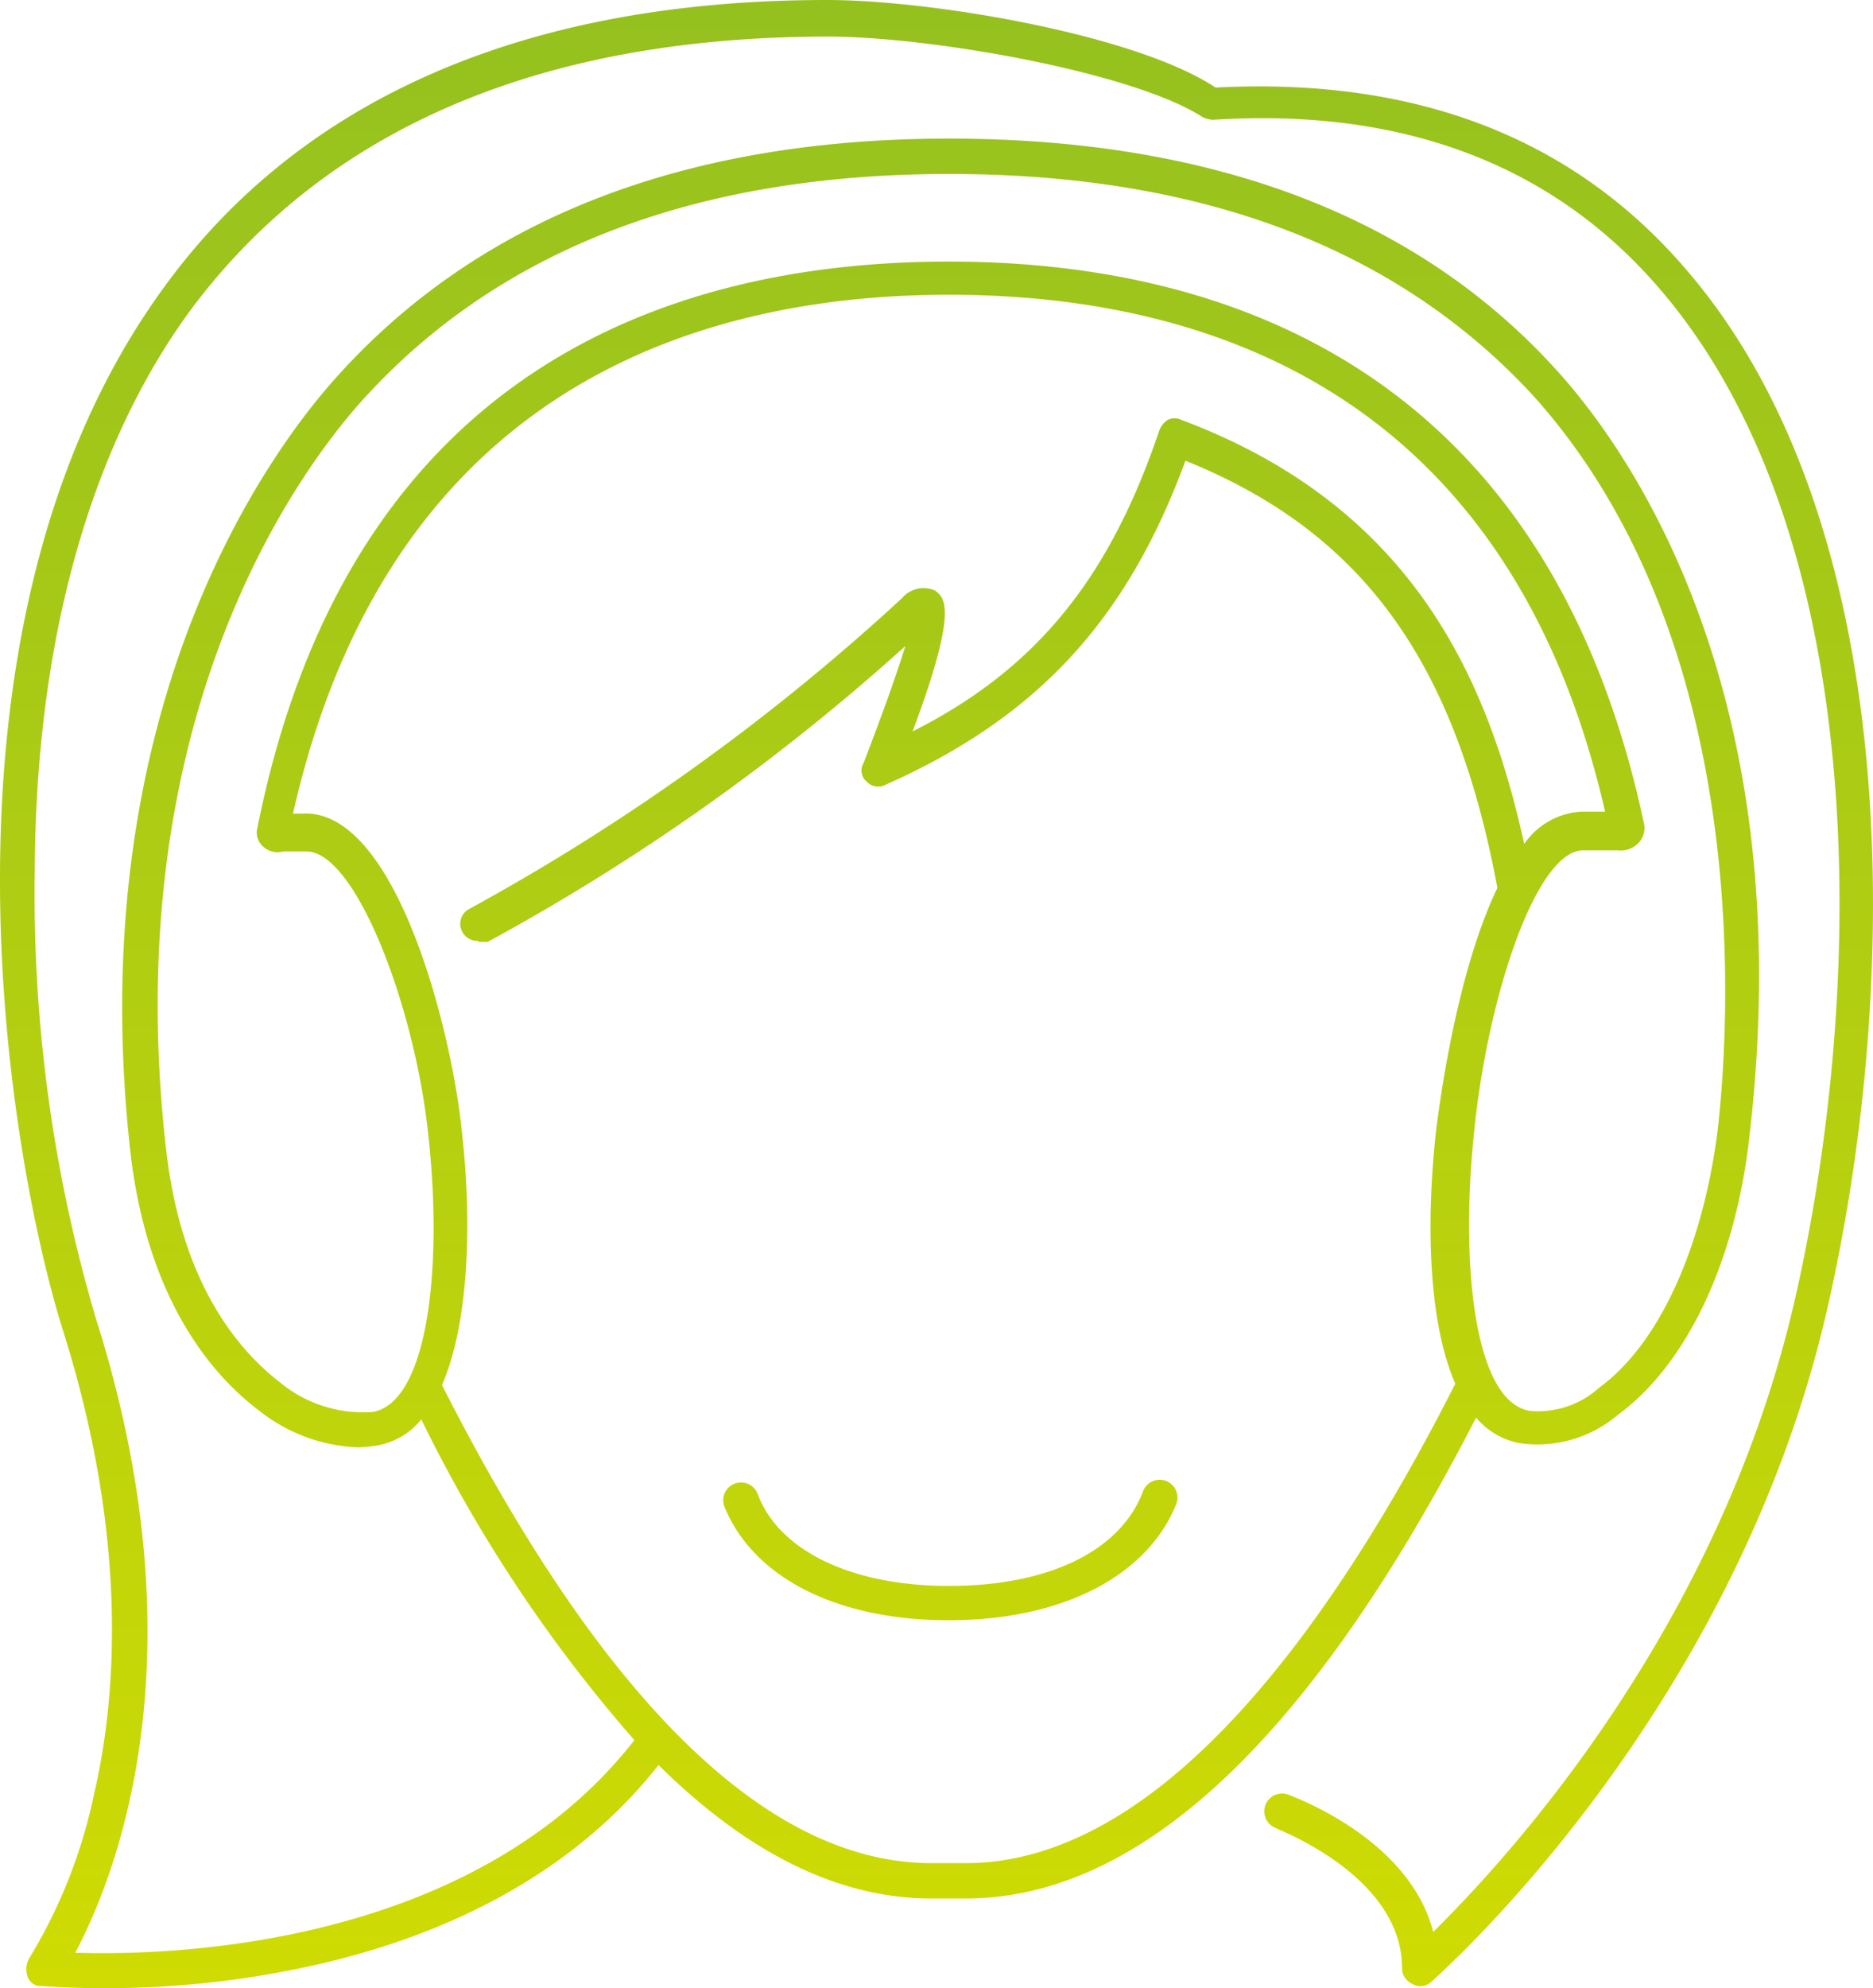 <svg xmlns="http://www.w3.org/2000/svg" xmlns:xlink="http://www.w3.org/1999/xlink" width="75.409" height="80" viewBox="0 0 75.409 80"><defs><linearGradient id="a" x1="0.5" x2="0.5" y2="1.109" gradientUnits="objectBoundingBox"><stop offset="0" stop-color="#95c11f"/><stop offset="1" stop-color="#d5de00"/></linearGradient></defs><g transform="translate(-36.44 -28.651)"><path d="M1.647,79.916A.552.552,0,0,1,1.1,79.5a.864.864,0,0,1,.084-.713,20.914,20.914,0,0,0,2.6-6.583c.922-3.941,1.384-10.356-1.258-18.7C.305,46.415-3.342,25.2,6.594,11.573,12.129,3.942,21.186,0,33.3,0,37.5,0,45.714,1.384,48.942,3.523c8.05-.42,14.424,2.012,18.993,7.379,8.847,10.314,8.553,28.889,5.661,41.635C69.864,69.1,57.705,79.664,57.622,79.748a.631.631,0,0,1-.755.084.687.687,0,0,1-.419-.629c0-3.774-5.115-5.618-5.115-5.66a.717.717,0,0,1,.5-1.342c.209.084,4.905,1.761,5.87,5.535,2.935-2.893,11.572-12.2,14.591-25.577,2.809-12.411,3.1-30.482-5.409-40.461C62.611,6.667,56.532,4.319,48.817,4.822A1.23,1.23,0,0,1,48.4,4.7c-2.809-1.8-10.943-3.228-15.053-3.228-11.614,0-20.251,3.731-25.66,10.985C3.618,17.987,1.438,25.828,1.4,35.01A60.21,60.21,0,0,0,3.869,53.082c4.361,13.752.713,22.558-.838,25.492,3.807.125,15.986-.2,22.51-8.553a58.678,58.678,0,0,1-8.579-12.906,2.951,2.951,0,0,1-1.731,1.041,6.448,6.448,0,0,1-.8.083,6.786,6.786,0,0,1-3.984-1.467c-1.677-1.257-4.487-4.193-5.2-10.44C3.24,28.3,11,18.03,13.471,15.262c5.744-6.457,14.088-9.685,24.738-9.685s18.909,3.145,24.528,9.392c3.018,3.354,9.727,13.04,7.714,30.607-.544,5.116-2.515,9.309-5.324,11.363a5,5,0,0,1-3.941,1.132,3,3,0,0,1-1.756-1.03c-6.636,12.889-13.512,19.352-20.55,19.352H37.5q-5.555,0-10.987-5.371c-3.376,4.291-8.639,7.136-15.3,8.347A38.154,38.154,0,0,1,4.121,80C2.653,80,1.815,79.916,1.647,79.916ZM18.586,45.451c.416,3.605.318,7.725-.791,10.283C24.28,68.5,30.929,74.969,37.5,74.969h1.384c8.218,0,15.22-10.44,19.706-19.287l0-.01c-1.113-2.548-1.175-6.665-.758-10.3.056-.339.7-5.993,2.454-9.643-1.706-9.182-5.475-14.333-12.559-17.191-2.389,6.5-6.037,10.357-12.076,13.04a.63.63,0,0,1-.755-.126.584.584,0,0,1-.125-.754c.838-2.18,1.384-3.731,1.677-4.7A87.193,87.193,0,0,1,19.634,37.9h-.378v-.042a.688.688,0,0,1-.628-.335.677.677,0,0,1,.293-.964,87.72,87.72,0,0,0,17.4-12.495,1.129,1.129,0,0,1,1.342-.293c.336.293.965.628-.921,5.66,4.989-2.515,7.923-6.163,9.936-12.117a.871.871,0,0,1,.336-.419.612.612,0,0,1,.545,0C56.83,20.36,59.888,27.246,61.366,33.96a3,3,0,0,1,2.292-1.3h.965c-3.941-17.19-16.478-20.8-26.414-20.8s-22.515,3.648-26.414,20.88h.334c.061,0,.121-.007.181-.007C15.976,32.74,18.174,41.449,18.586,45.451ZM14.519,16.184c-2.391,2.684-9.812,12.537-7.841,29.979.628,5.744,3.145,8.344,4.612,9.476a5.241,5.241,0,0,0,3.731,1.174c2.222-.419,2.809-5.87,2.222-11.153-.546-5.2-2.934-11.4-4.906-11.4h-.922a.875.875,0,0,1-.839-.21.751.751,0,0,1-.209-.755C14.142,14.424,27.6,10.525,38.209,10.525c10.565,0,23.983,3.941,27.967,22.558a.873.873,0,0,1-.211.839.991.991,0,0,1-.838.293H63.742c-1.886,0-3.857,5.87-4.4,11.4-.545,5.241,0,10.733,2.222,11.153a3.65,3.65,0,0,0,2.81-.922c2.474-1.8,4.192-5.744,4.78-10.357.5-4.4,1.467-19.622-7.379-29.517C56.321,10.021,48.438,7,38.209,7,27.893,7,19.969,10.105,14.519,16.184Zm14.632,44.4a.717.717,0,0,1,1.342-.5c.839,2.306,3.773,3.731,7.715,3.731,3.982,0,6.876-1.384,7.8-3.773a.716.716,0,1,1,1.34.5c-1.173,2.893-4.611,4.654-9.139,4.654C33.638,65.2,30.284,63.438,29.152,60.587Z" transform="translate(36.44 28.651)" fill="url(#a)"/></g></svg>